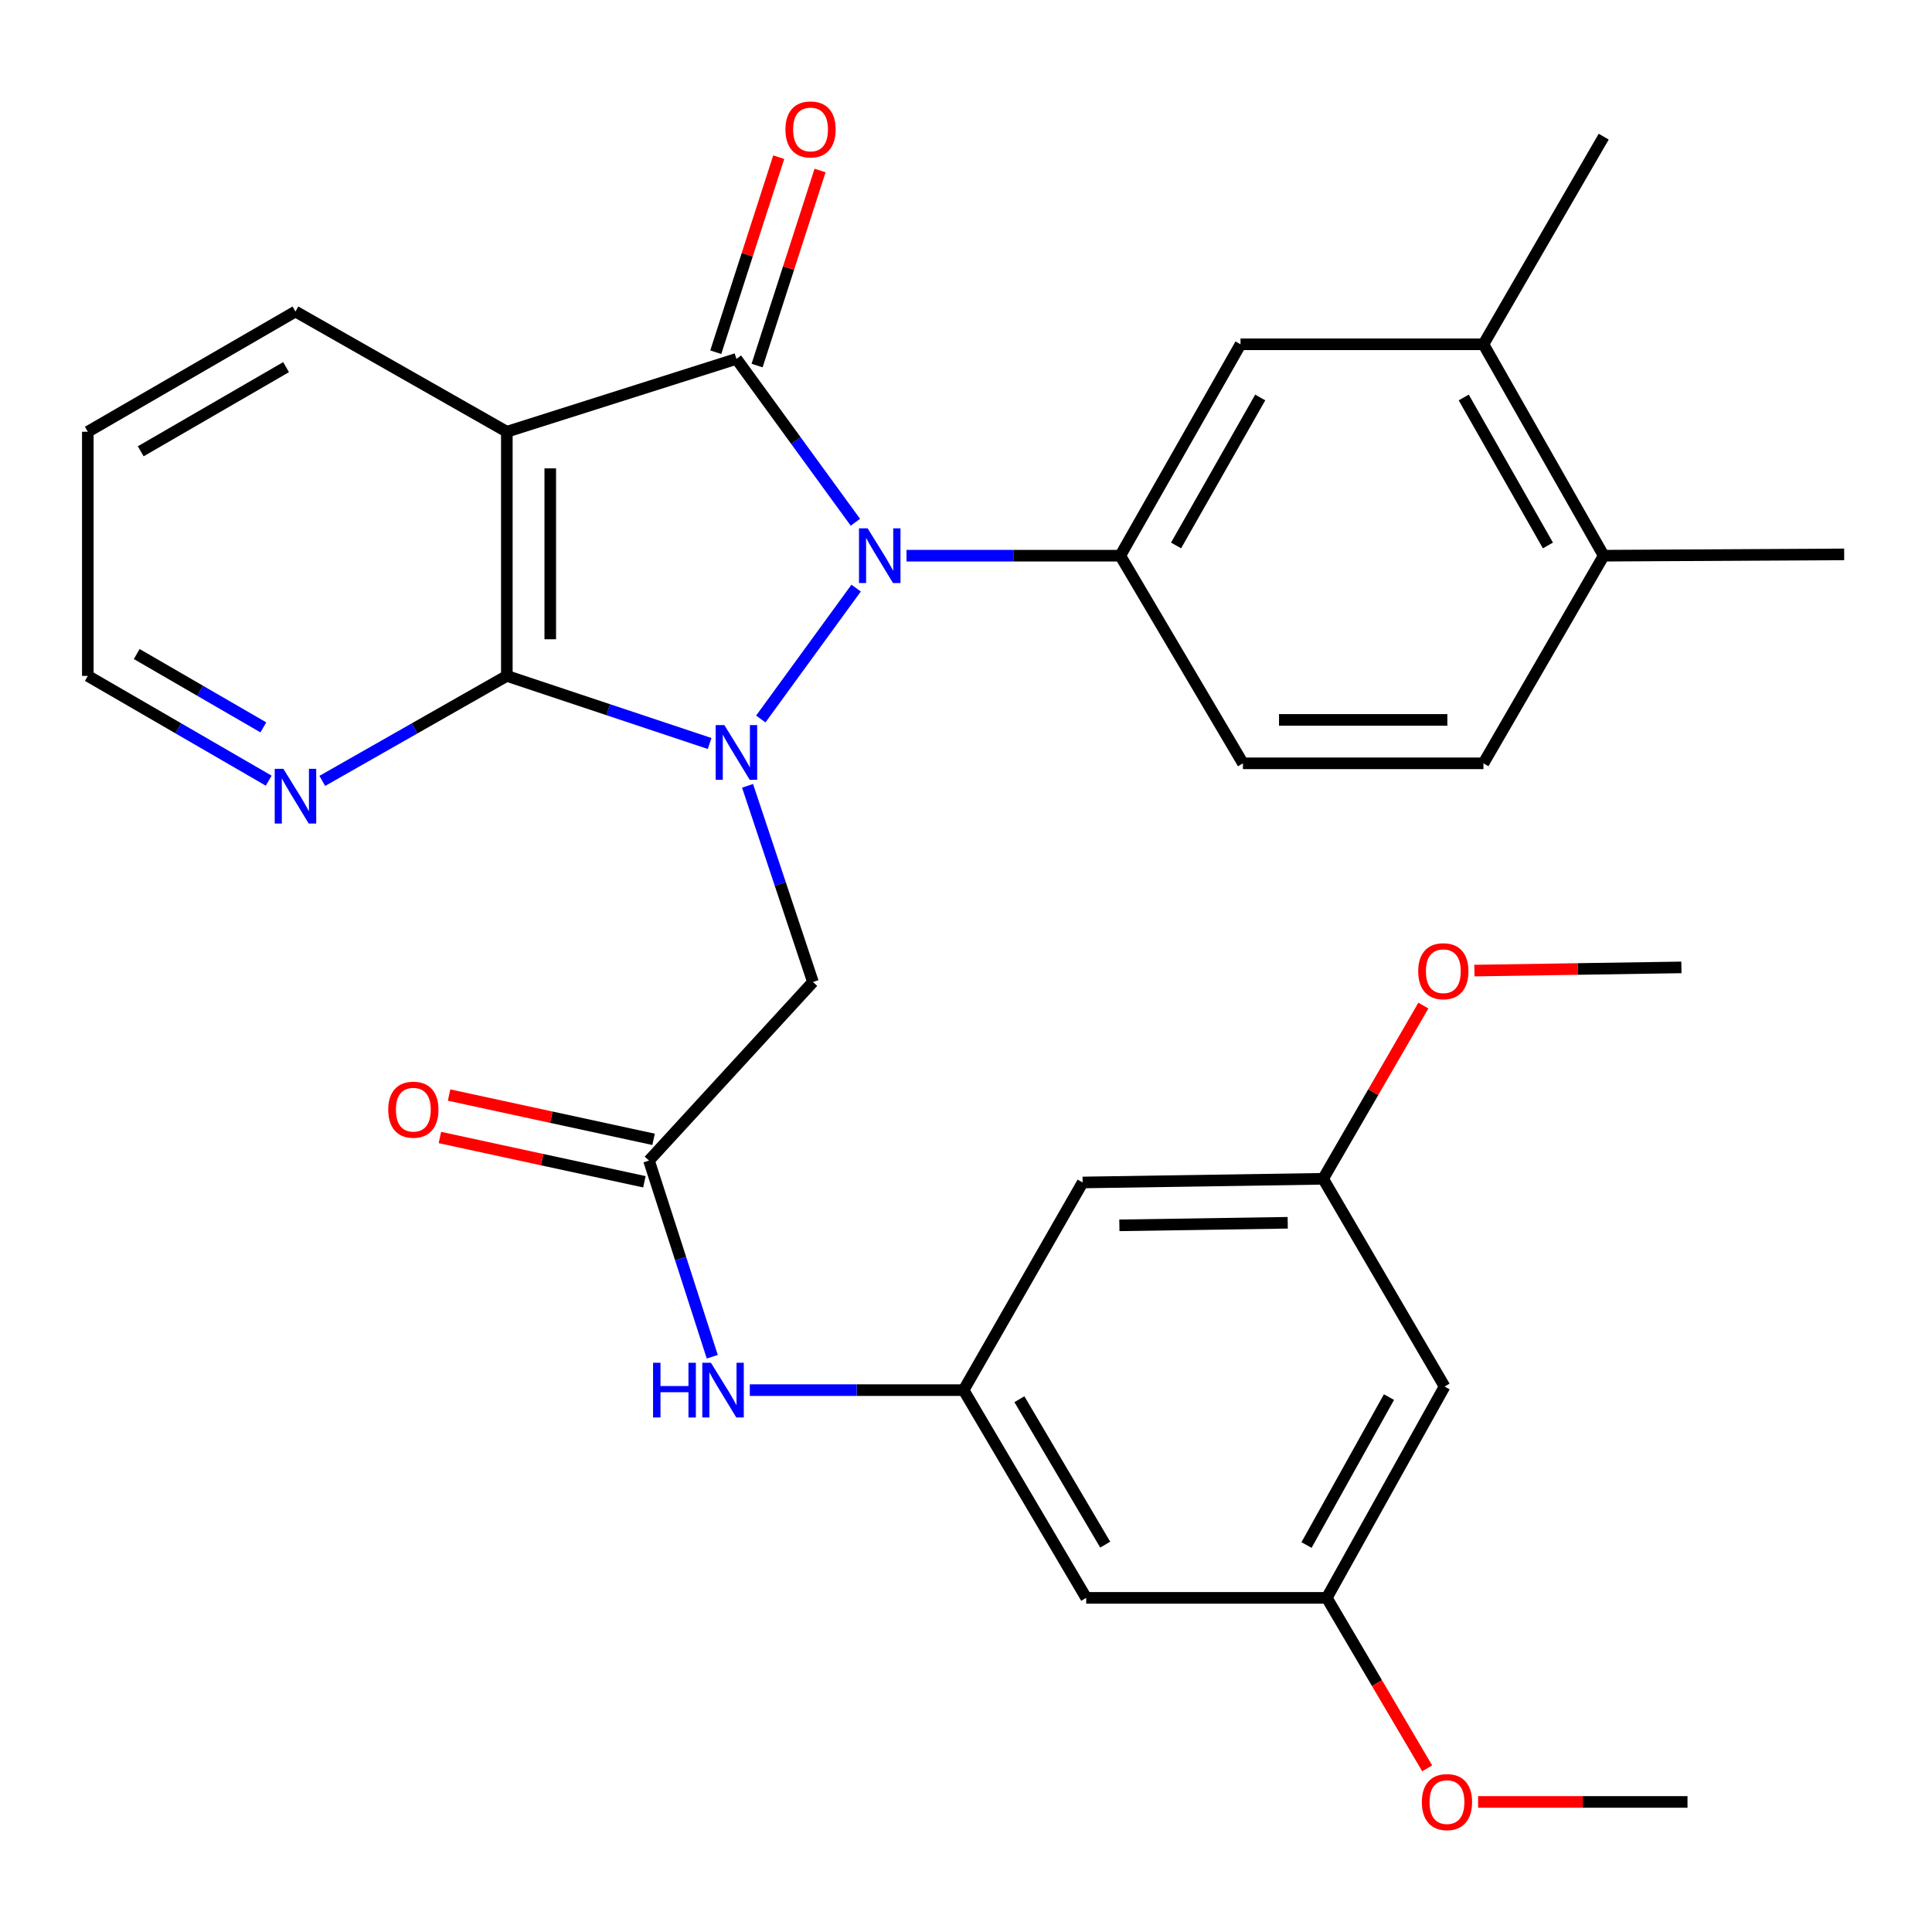 <?xml version='1.0' encoding='iso-8859-1'?>
<svg version='1.1' baseProfile='full'
              xmlns='http://www.w3.org/2000/svg'
                      xmlns:rdkit='http://www.rdkit.org/xml'
                      xmlns:xlink='http://www.w3.org/1999/xlink'
                  xml:space='preserve'
width='1000px' height='1000px' viewBox='0 0 1000 1000'>
<!-- END OF HEADER -->
<rect style='opacity:1.0;fill:#FFFFFF;stroke:none' width='1000' height='1000' x='0' y='0'> </rect>
<path class='bond-0' d='M 393.784,372.145 L 443.135,304.4' style='fill:none;fill-rule:evenodd;stroke:#0000FF;stroke-width:6px;stroke-linecap:butt;stroke-linejoin:miter;stroke-opacity:1' />
<path class='bond-2' d='M 367.303,384.83 L 314.82,367.336' style='fill:none;fill-rule:evenodd;stroke:#0000FF;stroke-width:6px;stroke-linecap:butt;stroke-linejoin:miter;stroke-opacity:1' />
<path class='bond-2' d='M 314.82,367.336 L 262.337,349.842' style='fill:none;fill-rule:evenodd;stroke:#000000;stroke-width:6px;stroke-linecap:butt;stroke-linejoin:miter;stroke-opacity:1' />
<path class='bond-5' d='M 386.937,406.746 L 403.856,457.513' style='fill:none;fill-rule:evenodd;stroke:#0000FF;stroke-width:6px;stroke-linecap:butt;stroke-linejoin:miter;stroke-opacity:1' />
<path class='bond-5' d='M 403.856,457.513 L 420.775,508.279' style='fill:none;fill-rule:evenodd;stroke:#000000;stroke-width:6px;stroke-linecap:butt;stroke-linejoin:miter;stroke-opacity:1' />
<path class='bond-1' d='M 442.749,270.315 L 411.962,228.037' style='fill:none;fill-rule:evenodd;stroke:#0000FF;stroke-width:6px;stroke-linecap:butt;stroke-linejoin:miter;stroke-opacity:1' />
<path class='bond-1' d='M 411.962,228.037 L 381.175,185.759' style='fill:none;fill-rule:evenodd;stroke:#000000;stroke-width:6px;stroke-linecap:butt;stroke-linejoin:miter;stroke-opacity:1' />
<path class='bond-4' d='M 469.207,287.626 L 524.528,287.626' style='fill:none;fill-rule:evenodd;stroke:#0000FF;stroke-width:6px;stroke-linecap:butt;stroke-linejoin:miter;stroke-opacity:1' />
<path class='bond-4' d='M 524.528,287.626 L 579.85,287.626' style='fill:none;fill-rule:evenodd;stroke:#000000;stroke-width:6px;stroke-linecap:butt;stroke-linejoin:miter;stroke-opacity:1' />
<path class='bond-11' d='M 391.871,189.212 L 408.166,138.734' style='fill:none;fill-rule:evenodd;stroke:#000000;stroke-width:6px;stroke-linecap:butt;stroke-linejoin:miter;stroke-opacity:1' />
<path class='bond-11' d='M 408.166,138.734 L 424.462,88.256' style='fill:none;fill-rule:evenodd;stroke:#FF0000;stroke-width:6px;stroke-linecap:butt;stroke-linejoin:miter;stroke-opacity:1' />
<path class='bond-11' d='M 370.479,182.306 L 386.774,131.828' style='fill:none;fill-rule:evenodd;stroke:#000000;stroke-width:6px;stroke-linecap:butt;stroke-linejoin:miter;stroke-opacity:1' />
<path class='bond-11' d='M 386.774,131.828 L 403.07,81.351' style='fill:none;fill-rule:evenodd;stroke:#FF0000;stroke-width:6px;stroke-linecap:butt;stroke-linejoin:miter;stroke-opacity:1' />
<path class='bond-31' d='M 381.175,185.759 L 262.337,223.474' style='fill:none;fill-rule:evenodd;stroke:#000000;stroke-width:6px;stroke-linecap:butt;stroke-linejoin:miter;stroke-opacity:1' />
<path class='bond-3' d='M 262.337,349.842 L 262.337,223.474' style='fill:none;fill-rule:evenodd;stroke:#000000;stroke-width:6px;stroke-linecap:butt;stroke-linejoin:miter;stroke-opacity:1' />
<path class='bond-3' d='M 284.816,330.886 L 284.816,242.429' style='fill:none;fill-rule:evenodd;stroke:#000000;stroke-width:6px;stroke-linecap:butt;stroke-linejoin:miter;stroke-opacity:1' />
<path class='bond-9' d='M 262.337,349.842 L 214.576,377.018' style='fill:none;fill-rule:evenodd;stroke:#000000;stroke-width:6px;stroke-linecap:butt;stroke-linejoin:miter;stroke-opacity:1' />
<path class='bond-9' d='M 214.576,377.018 L 166.815,404.194' style='fill:none;fill-rule:evenodd;stroke:#0000FF;stroke-width:6px;stroke-linecap:butt;stroke-linejoin:miter;stroke-opacity:1' />
<path class='bond-22' d='M 262.337,223.474 L 152.928,161.245' style='fill:none;fill-rule:evenodd;stroke:#000000;stroke-width:6px;stroke-linecap:butt;stroke-linejoin:miter;stroke-opacity:1' />
<path class='bond-7' d='M 579.85,287.626 L 642.091,178.204' style='fill:none;fill-rule:evenodd;stroke:#000000;stroke-width:6px;stroke-linecap:butt;stroke-linejoin:miter;stroke-opacity:1' />
<path class='bond-7' d='M 608.725,282.326 L 652.293,205.731' style='fill:none;fill-rule:evenodd;stroke:#000000;stroke-width:6px;stroke-linecap:butt;stroke-linejoin:miter;stroke-opacity:1' />
<path class='bond-15' d='M 579.85,287.626 L 643.34,395.099' style='fill:none;fill-rule:evenodd;stroke:#000000;stroke-width:6px;stroke-linecap:butt;stroke-linejoin:miter;stroke-opacity:1' />
<path class='bond-6' d='M 420.775,508.279 L 335.918,600.705' style='fill:none;fill-rule:evenodd;stroke:#000000;stroke-width:6px;stroke-linecap:butt;stroke-linejoin:miter;stroke-opacity:1' />
<path class='bond-10' d='M 335.918,600.705 L 352.294,651.477' style='fill:none;fill-rule:evenodd;stroke:#000000;stroke-width:6px;stroke-linecap:butt;stroke-linejoin:miter;stroke-opacity:1' />
<path class='bond-10' d='M 352.294,651.477 L 368.67,702.249' style='fill:none;fill-rule:evenodd;stroke:#0000FF;stroke-width:6px;stroke-linecap:butt;stroke-linejoin:miter;stroke-opacity:1' />
<path class='bond-20' d='M 338.296,589.72 L 285.37,578.259' style='fill:none;fill-rule:evenodd;stroke:#000000;stroke-width:6px;stroke-linecap:butt;stroke-linejoin:miter;stroke-opacity:1' />
<path class='bond-20' d='M 285.37,578.259 L 232.444,566.798' style='fill:none;fill-rule:evenodd;stroke:#FF0000;stroke-width:6px;stroke-linecap:butt;stroke-linejoin:miter;stroke-opacity:1' />
<path class='bond-20' d='M 333.539,611.689 L 280.613,600.229' style='fill:none;fill-rule:evenodd;stroke:#000000;stroke-width:6px;stroke-linecap:butt;stroke-linejoin:miter;stroke-opacity:1' />
<path class='bond-20' d='M 280.613,600.229 L 227.687,588.768' style='fill:none;fill-rule:evenodd;stroke:#FF0000;stroke-width:6px;stroke-linecap:butt;stroke-linejoin:miter;stroke-opacity:1' />
<path class='bond-12' d='M 642.091,178.204 L 767.822,178.204' style='fill:none;fill-rule:evenodd;stroke:#000000;stroke-width:6px;stroke-linecap:butt;stroke-linejoin:miter;stroke-opacity:1' />
<path class='bond-8' d='M 498.764,719.53 L 443.43,719.53' style='fill:none;fill-rule:evenodd;stroke:#000000;stroke-width:6px;stroke-linecap:butt;stroke-linejoin:miter;stroke-opacity:1' />
<path class='bond-8' d='M 443.43,719.53 L 388.097,719.53' style='fill:none;fill-rule:evenodd;stroke:#0000FF;stroke-width:6px;stroke-linecap:butt;stroke-linejoin:miter;stroke-opacity:1' />
<path class='bond-13' d='M 498.764,719.53 L 562.216,827.053' style='fill:none;fill-rule:evenodd;stroke:#000000;stroke-width:6px;stroke-linecap:butt;stroke-linejoin:miter;stroke-opacity:1' />
<path class='bond-13' d='M 527.641,724.234 L 572.058,799.5' style='fill:none;fill-rule:evenodd;stroke:#000000;stroke-width:6px;stroke-linecap:butt;stroke-linejoin:miter;stroke-opacity:1' />
<path class='bond-14' d='M 498.764,719.53 L 560.368,612.044' style='fill:none;fill-rule:evenodd;stroke:#000000;stroke-width:6px;stroke-linecap:butt;stroke-linejoin:miter;stroke-opacity:1' />
<path class='bond-25' d='M 139.083,404.076 L 92.269,376.959' style='fill:none;fill-rule:evenodd;stroke:#0000FF;stroke-width:6px;stroke-linecap:butt;stroke-linejoin:miter;stroke-opacity:1' />
<path class='bond-25' d='M 92.269,376.959 L 45.455,349.842' style='fill:none;fill-rule:evenodd;stroke:#000000;stroke-width:6px;stroke-linecap:butt;stroke-linejoin:miter;stroke-opacity:1' />
<path class='bond-25' d='M 136.306,376.489 L 103.536,357.508' style='fill:none;fill-rule:evenodd;stroke:#0000FF;stroke-width:6px;stroke-linecap:butt;stroke-linejoin:miter;stroke-opacity:1' />
<path class='bond-25' d='M 103.536,357.508 L 70.766,338.526' style='fill:none;fill-rule:evenodd;stroke:#000000;stroke-width:6px;stroke-linecap:butt;stroke-linejoin:miter;stroke-opacity:1' />
<path class='bond-26' d='M 767.822,178.204 L 830.076,70.731' style='fill:none;fill-rule:evenodd;stroke:#000000;stroke-width:6px;stroke-linecap:butt;stroke-linejoin:miter;stroke-opacity:1' />
<path class='bond-33' d='M 767.822,178.204 L 830.076,287.626' style='fill:none;fill-rule:evenodd;stroke:#000000;stroke-width:6px;stroke-linecap:butt;stroke-linejoin:miter;stroke-opacity:1' />
<path class='bond-33' d='M 757.622,205.733 L 801.2,282.328' style='fill:none;fill-rule:evenodd;stroke:#000000;stroke-width:6px;stroke-linecap:butt;stroke-linejoin:miter;stroke-opacity:1' />
<path class='bond-16' d='M 562.216,827.053 L 686.736,827.053' style='fill:none;fill-rule:evenodd;stroke:#000000;stroke-width:6px;stroke-linecap:butt;stroke-linejoin:miter;stroke-opacity:1' />
<path class='bond-17' d='M 560.368,612.044 L 684.85,610.146' style='fill:none;fill-rule:evenodd;stroke:#000000;stroke-width:6px;stroke-linecap:butt;stroke-linejoin:miter;stroke-opacity:1' />
<path class='bond-17' d='M 579.383,634.235 L 666.521,632.907' style='fill:none;fill-rule:evenodd;stroke:#000000;stroke-width:6px;stroke-linecap:butt;stroke-linejoin:miter;stroke-opacity:1' />
<path class='bond-21' d='M 643.34,395.099 L 767.822,395.099' style='fill:none;fill-rule:evenodd;stroke:#000000;stroke-width:6px;stroke-linecap:butt;stroke-linejoin:miter;stroke-opacity:1' />
<path class='bond-21' d='M 662.012,372.62 L 749.15,372.62' style='fill:none;fill-rule:evenodd;stroke:#000000;stroke-width:6px;stroke-linecap:butt;stroke-linejoin:miter;stroke-opacity:1' />
<path class='bond-23' d='M 686.736,827.053 L 712.724,871.174' style='fill:none;fill-rule:evenodd;stroke:#000000;stroke-width:6px;stroke-linecap:butt;stroke-linejoin:miter;stroke-opacity:1' />
<path class='bond-23' d='M 712.724,871.174 L 738.712,915.294' style='fill:none;fill-rule:evenodd;stroke:#FF0000;stroke-width:6px;stroke-linecap:butt;stroke-linejoin:miter;stroke-opacity:1' />
<path class='bond-34' d='M 686.736,827.053 L 747.716,717.669' style='fill:none;fill-rule:evenodd;stroke:#000000;stroke-width:6px;stroke-linecap:butt;stroke-linejoin:miter;stroke-opacity:1' />
<path class='bond-34' d='M 676.249,799.7 L 718.935,723.131' style='fill:none;fill-rule:evenodd;stroke:#000000;stroke-width:6px;stroke-linecap:butt;stroke-linejoin:miter;stroke-opacity:1' />
<path class='bond-18' d='M 684.85,610.146 L 747.716,717.669' style='fill:none;fill-rule:evenodd;stroke:#000000;stroke-width:6px;stroke-linecap:butt;stroke-linejoin:miter;stroke-opacity:1' />
<path class='bond-24' d='M 684.85,610.146 L 710.79,565.317' style='fill:none;fill-rule:evenodd;stroke:#000000;stroke-width:6px;stroke-linecap:butt;stroke-linejoin:miter;stroke-opacity:1' />
<path class='bond-24' d='M 710.79,565.317 L 736.729,520.488' style='fill:none;fill-rule:evenodd;stroke:#FF0000;stroke-width:6px;stroke-linecap:butt;stroke-linejoin:miter;stroke-opacity:1' />
<path class='bond-19' d='M 830.076,287.626 L 767.822,395.099' style='fill:none;fill-rule:evenodd;stroke:#000000;stroke-width:6px;stroke-linecap:butt;stroke-linejoin:miter;stroke-opacity:1' />
<path class='bond-27' d='M 830.076,287.626 L 954.545,286.951' style='fill:none;fill-rule:evenodd;stroke:#000000;stroke-width:6px;stroke-linecap:butt;stroke-linejoin:miter;stroke-opacity:1' />
<path class='bond-32' d='M 152.928,161.245 L 45.455,223.474' style='fill:none;fill-rule:evenodd;stroke:#000000;stroke-width:6px;stroke-linecap:butt;stroke-linejoin:miter;stroke-opacity:1' />
<path class='bond-32' d='M 148.071,190.032 L 72.839,233.592' style='fill:none;fill-rule:evenodd;stroke:#000000;stroke-width:6px;stroke-linecap:butt;stroke-linejoin:miter;stroke-opacity:1' />
<path class='bond-28' d='M 765.065,932.678 L 819.256,932.678' style='fill:none;fill-rule:evenodd;stroke:#FF0000;stroke-width:6px;stroke-linecap:butt;stroke-linejoin:miter;stroke-opacity:1' />
<path class='bond-28' d='M 819.256,932.678 L 873.447,932.678' style='fill:none;fill-rule:evenodd;stroke:#000000;stroke-width:6px;stroke-linecap:butt;stroke-linejoin:miter;stroke-opacity:1' />
<path class='bond-29' d='M 763.148,502.375 L 816.724,501.549' style='fill:none;fill-rule:evenodd;stroke:#FF0000;stroke-width:6px;stroke-linecap:butt;stroke-linejoin:miter;stroke-opacity:1' />
<path class='bond-29' d='M 816.724,501.549 L 870.3,500.724' style='fill:none;fill-rule:evenodd;stroke:#000000;stroke-width:6px;stroke-linecap:butt;stroke-linejoin:miter;stroke-opacity:1' />
<path class='bond-30' d='M 45.455,349.842 L 45.455,223.474' style='fill:none;fill-rule:evenodd;stroke:#000000;stroke-width:6px;stroke-linecap:butt;stroke-linejoin:miter;stroke-opacity:1' />
<path  class='atom-0' d='M 374.915 375.294
L 384.195 390.294
Q 385.115 391.774, 386.595 394.454
Q 388.075 397.134, 388.155 397.294
L 388.155 375.294
L 391.915 375.294
L 391.915 403.614
L 388.035 403.614
L 378.075 387.214
Q 376.915 385.294, 375.675 383.094
Q 374.475 380.894, 374.115 380.214
L 374.115 403.614
L 370.435 403.614
L 370.435 375.294
L 374.915 375.294
' fill='#0000FF'/>
<path  class='atom-1' d='M 449.095 273.466
L 458.375 288.466
Q 459.295 289.946, 460.775 292.626
Q 462.255 295.306, 462.335 295.466
L 462.335 273.466
L 466.095 273.466
L 466.095 301.786
L 462.215 301.786
L 452.255 285.386
Q 451.095 283.466, 449.855 281.266
Q 448.655 279.066, 448.295 278.386
L 448.295 301.786
L 444.615 301.786
L 444.615 273.466
L 449.095 273.466
' fill='#0000FF'/>
<path  class='atom-10' d='M 146.668 397.935
L 155.948 412.935
Q 156.868 414.415, 158.348 417.095
Q 159.828 419.775, 159.908 419.935
L 159.908 397.935
L 163.668 397.935
L 163.668 426.255
L 159.788 426.255
L 149.828 409.855
Q 148.668 407.935, 147.428 405.735
Q 146.228 403.535, 145.868 402.855
L 145.868 426.255
L 142.188 426.255
L 142.188 397.935
L 146.668 397.935
' fill='#0000FF'/>
<path  class='atom-11' d='M 338.024 705.37
L 341.864 705.37
L 341.864 717.41
L 356.344 717.41
L 356.344 705.37
L 360.184 705.37
L 360.184 733.69
L 356.344 733.69
L 356.344 720.61
L 341.864 720.61
L 341.864 733.69
L 338.024 733.69
L 338.024 705.37
' fill='#0000FF'/>
<path  class='atom-11' d='M 367.984 705.37
L 377.264 720.37
Q 378.184 721.85, 379.664 724.53
Q 381.144 727.21, 381.224 727.37
L 381.224 705.37
L 384.984 705.37
L 384.984 733.69
L 381.104 733.69
L 371.144 717.29
Q 369.984 715.37, 368.744 713.17
Q 367.544 710.97, 367.184 710.29
L 367.184 733.69
L 363.504 733.69
L 363.504 705.37
L 367.984 705.37
' fill='#0000FF'/>
<path  class='atom-12' d='M 406.539 67.002
Q 406.539 60.202, 409.899 56.402
Q 413.259 52.602, 419.539 52.602
Q 425.819 52.602, 429.179 56.402
Q 432.539 60.202, 432.539 67.002
Q 432.539 73.882, 429.139 77.802
Q 425.739 81.682, 419.539 81.682
Q 413.299 81.682, 409.899 77.802
Q 406.539 73.922, 406.539 67.002
M 419.539 78.482
Q 423.859 78.482, 426.179 75.602
Q 428.539 72.682, 428.539 67.002
Q 428.539 61.442, 426.179 58.642
Q 423.859 55.802, 419.539 55.802
Q 415.219 55.802, 412.859 58.602
Q 410.539 61.402, 410.539 67.002
Q 410.539 72.722, 412.859 75.602
Q 415.219 78.482, 419.539 78.482
' fill='#FF0000'/>
<path  class='atom-21' d='M 200.945 574.372
Q 200.945 567.572, 204.305 563.772
Q 207.665 559.972, 213.945 559.972
Q 220.225 559.972, 223.585 563.772
Q 226.945 567.572, 226.945 574.372
Q 226.945 581.252, 223.545 585.172
Q 220.145 589.052, 213.945 589.052
Q 207.705 589.052, 204.305 585.172
Q 200.945 581.292, 200.945 574.372
M 213.945 585.852
Q 218.265 585.852, 220.585 582.972
Q 222.945 580.052, 222.945 574.372
Q 222.945 568.812, 220.585 566.012
Q 218.265 563.172, 213.945 563.172
Q 209.625 563.172, 207.265 565.972
Q 204.945 568.772, 204.945 574.372
Q 204.945 580.092, 207.265 582.972
Q 209.625 585.852, 213.945 585.852
' fill='#FF0000'/>
<path  class='atom-24' d='M 735.952 932.758
Q 735.952 925.958, 739.312 922.158
Q 742.672 918.358, 748.952 918.358
Q 755.232 918.358, 758.592 922.158
Q 761.952 925.958, 761.952 932.758
Q 761.952 939.638, 758.552 943.558
Q 755.152 947.438, 748.952 947.438
Q 742.712 947.438, 739.312 943.558
Q 735.952 939.678, 735.952 932.758
M 748.952 944.238
Q 753.272 944.238, 755.592 941.358
Q 757.952 938.438, 757.952 932.758
Q 757.952 927.198, 755.592 924.398
Q 753.272 921.558, 748.952 921.558
Q 744.632 921.558, 742.272 924.358
Q 739.952 927.158, 739.952 932.758
Q 739.952 938.478, 742.272 941.358
Q 744.632 944.238, 748.952 944.238
' fill='#FF0000'/>
<path  class='atom-25' d='M 734.067 502.702
Q 734.067 495.902, 737.427 492.102
Q 740.787 488.302, 747.067 488.302
Q 753.347 488.302, 756.707 492.102
Q 760.067 495.902, 760.067 502.702
Q 760.067 509.582, 756.667 513.502
Q 753.267 517.382, 747.067 517.382
Q 740.827 517.382, 737.427 513.502
Q 734.067 509.622, 734.067 502.702
M 747.067 514.182
Q 751.387 514.182, 753.707 511.302
Q 756.067 508.382, 756.067 502.702
Q 756.067 497.142, 753.707 494.342
Q 751.387 491.502, 747.067 491.502
Q 742.747 491.502, 740.387 494.302
Q 738.067 497.102, 738.067 502.702
Q 738.067 508.422, 740.387 511.302
Q 742.747 514.182, 747.067 514.182
' fill='#FF0000'/>
</svg>
